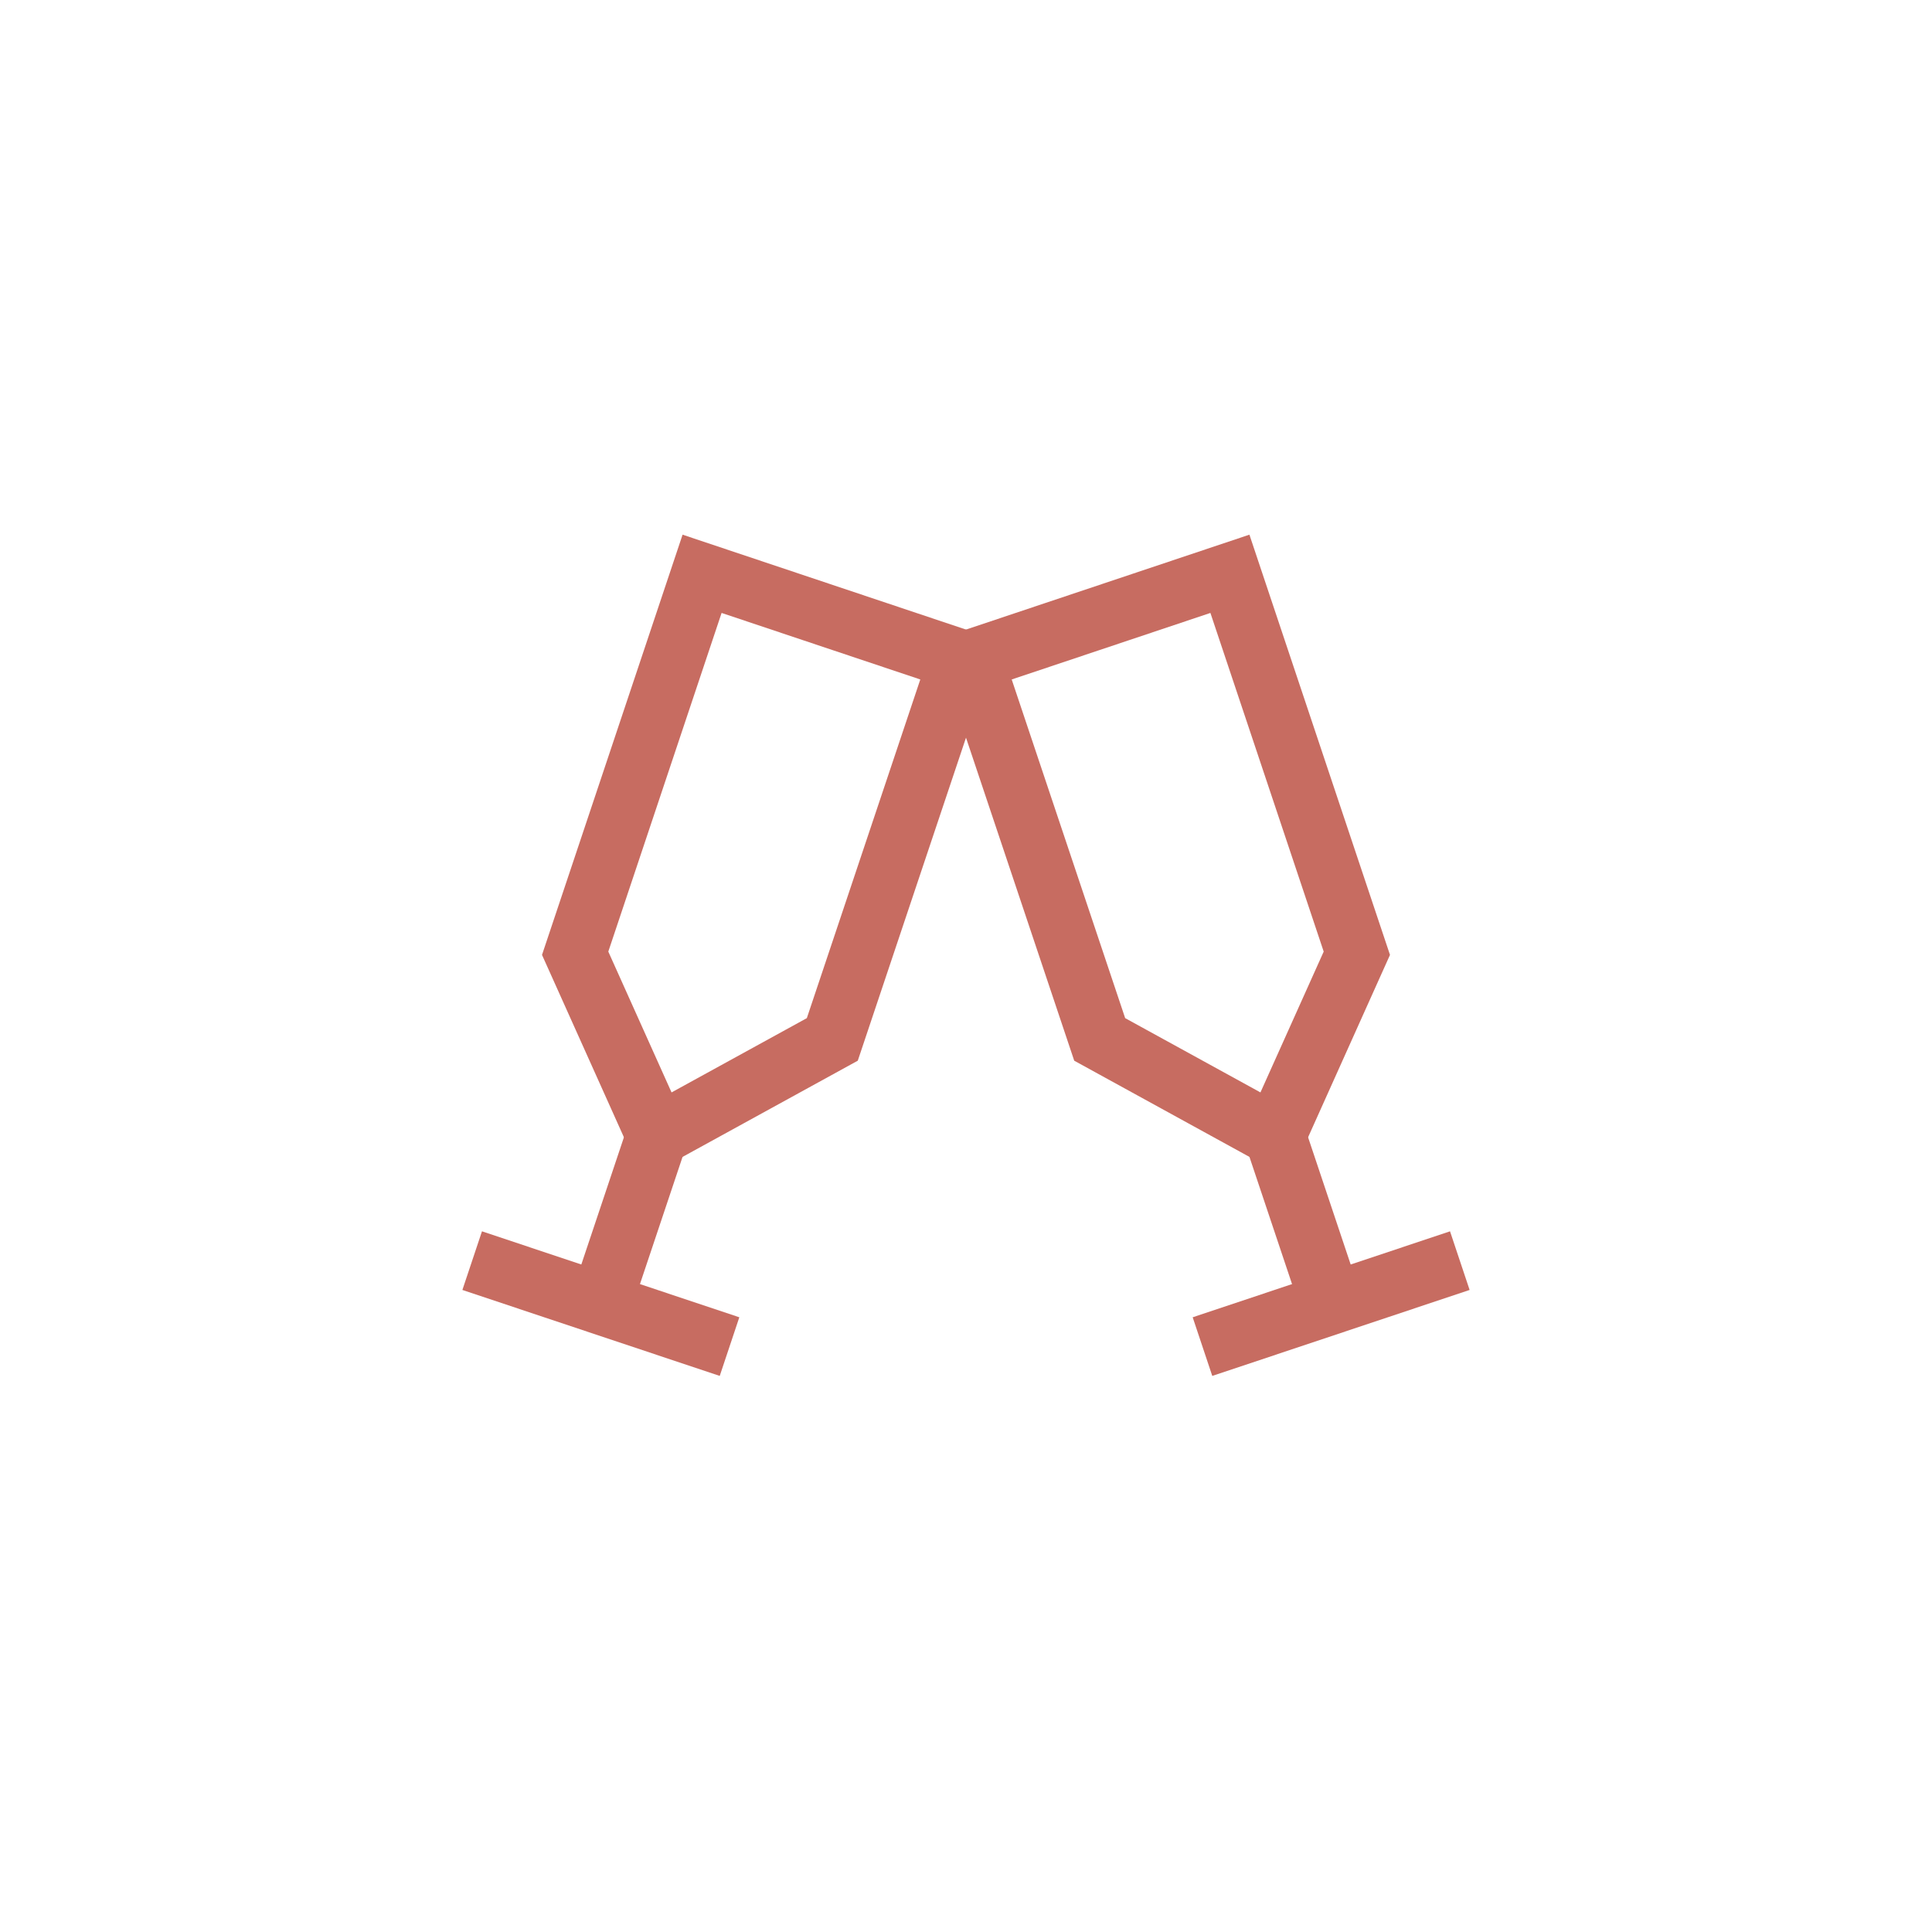 <svg id="Layer_1" data-name="Layer 1" xmlns="http://www.w3.org/2000/svg" viewBox="0 0 100 100"><defs><style>.cls-1{fill:#fff;}.cls-2{fill:none;stroke:#c76c61;stroke-miterlimit:10;stroke-width:3.2px;}</style></defs><title>Melisande_Website_Icons</title><rect class="cls-1" width="100" height="100"/><line class="cls-2" x1="31.1" y1="67.47" x2="34.01" y2="58.78"/><polygon class="cls-2" points="43.08 53.8 49.66 34.16 36.34 29.7 29.77 49.34 34.01 58.78 43.08 53.8"/><line class="cls-2" x1="24.44" y1="65.25" x2="37.76" y2="69.7"/><line class="cls-2" x1="68.9" y1="67.47" x2="65.99" y2="58.78"/><polygon class="cls-2" points="56.92 53.8 50.34 34.16 63.66 29.7 70.23 49.34 65.99 58.78 56.92 53.8"/><line class="cls-2" x1="75.56" y1="65.25" x2="62.24" y2="69.7"/></svg>